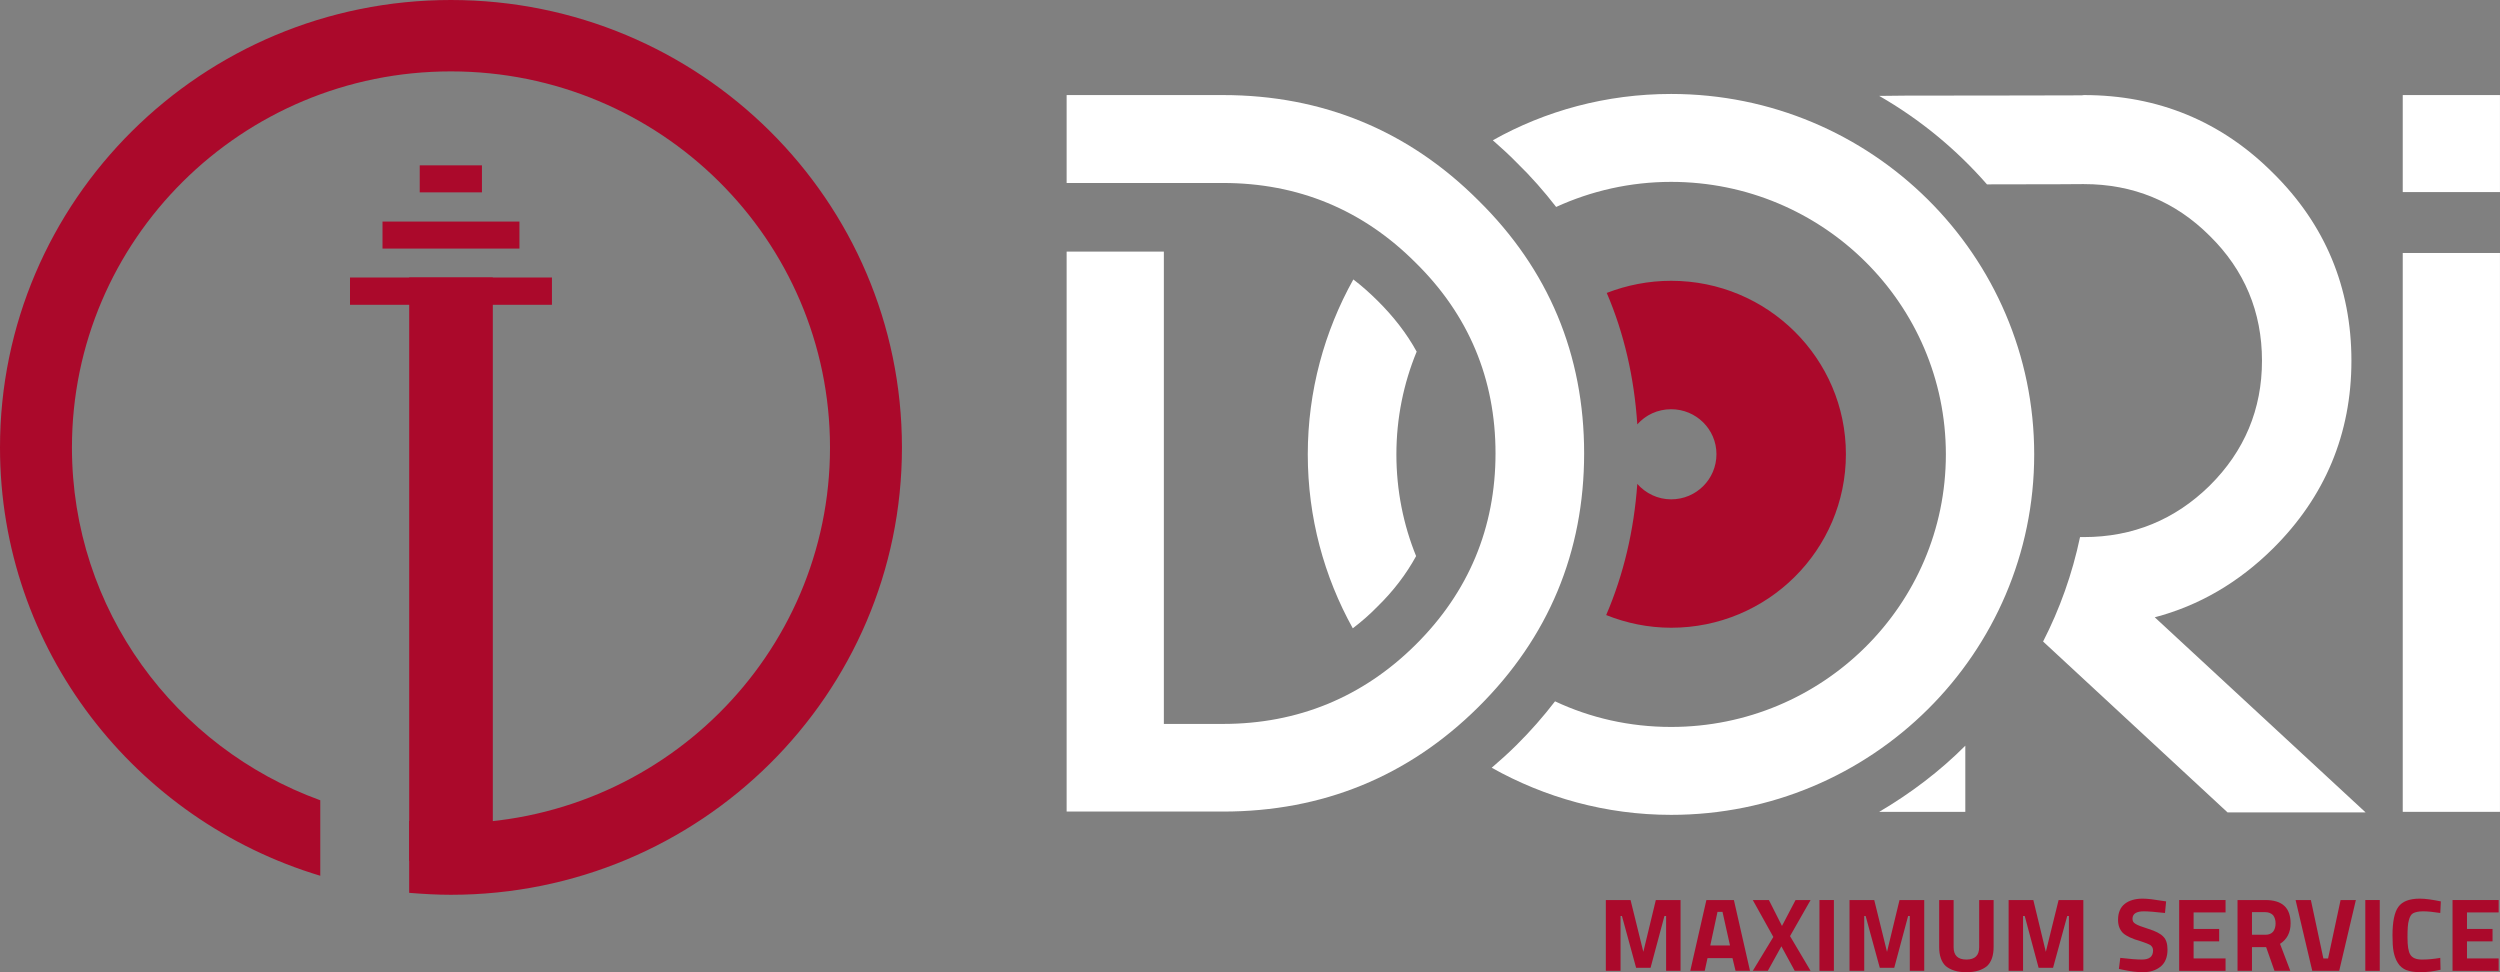 <svg width="72" height="28" viewBox="0 0 72 28" fill="none" xmlns="http://www.w3.org/2000/svg">
<rect x="0" y="0" width="72" height="28" fill="#808080" stroke="none"/>
<path d="M14.193 7.992H11.785V24.794H14.193V7.992Z" fill="#AB092B"/>
<path d="M15.896 7.992H10.08V8.778H15.896V7.992Z" fill="#AB092B"/>
<path d="M14.96 6.381H11.016V7.159H14.96V6.381Z" fill="#AB092B"/>
<path d="M13.88 4.762H12.088V5.54H13.88V4.762Z" fill="#AB092B"/>
<path d="M12.984 0C5.816 0 0 5.77 0 12.889C0 18.706 3.888 23.619 9.224 25.222V23.048C5.048 21.532 2.072 17.556 2.072 12.889C2.072 6.905 6.96 2.056 12.984 2.056C19.016 2.056 23.904 6.905 23.904 12.889C23.904 18.865 19.016 23.714 12.984 23.714C12.584 23.714 12.184 23.691 11.784 23.643V25.714C12.184 25.746 12.584 25.77 12.984 25.77C20.16 25.77 25.976 20 25.976 12.889C25.976 5.77 20.16 0 12.984 0Z" fill="#AB092B"/>
<path d="M42.575 5.77C40.567 3.762 38.087 2.738 35.223 2.738H30.719V5.27H35.223C37.383 5.27 39.247 6.04 40.767 7.563C42.295 9.063 43.071 10.913 43.071 13.056C43.071 15.198 42.295 17.056 40.767 18.571C39.247 20.079 37.375 20.849 35.223 20.849H33.519V7.246H30.719V20.849V23.341V23.373H35.223C38.087 23.373 40.559 22.365 42.575 20.365C44.599 18.357 45.623 15.897 45.623 13.056C45.623 10.214 44.599 7.762 42.575 5.77Z" fill="white"/>
<path d="M69.199 5.532H71.999V2.738H69.199V5.532Z" fill="white"/>
<path d="M69.199 23.381H71.999V7.286H69.199V23.381Z" fill="white"/>
<path d="M54.121 23.381H56.601V21.476C55.865 22.214 55.025 22.849 54.121 23.381Z" fill="white"/>
<path d="M48.129 2.706C46.257 2.706 44.505 3.19 42.993 4.04C43.225 4.246 43.457 4.452 43.681 4.683C44.097 5.087 44.473 5.516 44.817 5.96C45.825 5.5 46.945 5.238 48.129 5.238C52.497 5.238 56.041 8.754 56.041 13.087C56.041 17.421 52.497 20.936 48.129 20.936C46.929 20.936 45.801 20.675 44.785 20.198C44.449 20.635 44.081 21.056 43.673 21.46C43.441 21.691 43.201 21.905 42.961 22.111C44.489 22.968 46.249 23.468 48.129 23.468C53.905 23.468 58.585 18.817 58.585 13.087C58.585 7.357 53.905 2.706 48.129 2.706Z" fill="white"/>
<path d="M38.96 18.095C39.2 17.913 39.44 17.706 39.664 17.476C40.128 17.024 40.496 16.54 40.784 16.016C40.416 15.111 40.216 14.119 40.216 13.087C40.216 12.04 40.424 11.04 40.8 10.127C40.512 9.603 40.136 9.119 39.672 8.659C39.448 8.437 39.216 8.23 38.976 8.048C38.144 9.54 37.664 11.262 37.664 13.087C37.664 14.905 38.136 16.611 38.96 18.095Z" fill="white"/>
<path d="M62.057 17.778C63.329 17.444 64.473 16.778 65.465 15.794C66.961 14.309 67.721 12.492 67.721 10.389C67.721 8.278 66.961 6.46 65.465 4.984C63.977 3.492 62.145 2.738 60.017 2.738L59.953 2.746C59.385 2.746 57.673 2.754 54.873 2.754L54.121 2.762C55.297 3.437 56.345 4.302 57.225 5.31C59.361 5.31 59.809 5.302 59.961 5.302H60.017C61.433 5.302 62.649 5.802 63.641 6.794C64.641 7.778 65.145 8.984 65.145 10.389C65.145 11.786 64.641 12.992 63.641 13.984C62.641 14.968 61.425 15.468 60.017 15.468H59.905C59.681 16.532 59.321 17.54 58.841 18.476L64.153 23.397H68.129L62.057 17.778Z" fill="white"/>
<path d="M46.248 27.96V25.921H46.96L47.328 27.413L47.688 25.921H48.4V27.96H47.984V26.381H47.936L47.536 27.873H47.12L46.712 26.381H46.672V27.96H46.248Z" fill="#AB092B"/>
<path d="M49.464 26.262L49.256 27.23H49.824L49.608 26.262H49.464ZM48.68 27.96L49.144 25.921H49.936L50.4 27.96H49.984L49.896 27.595H49.176L49.096 27.96H48.68Z" fill="#AB092B"/>
<path d="M50.944 25.921L51.321 26.667L51.712 25.921H52.145L51.553 26.96L52.145 27.96H51.688L51.304 27.254L50.913 27.96H50.48L51.072 26.984L50.48 25.921H50.944Z" fill="#AB092B"/>
<path d="M52.4 25.921H52.816V27.96H52.4V25.921Z" fill="#AB092B"/>
<path d="M53.266 27.96V25.921H53.978L54.346 27.413L54.706 25.921H55.418V27.96H55.002V26.381H54.954L54.554 27.873H54.138L53.73 26.381H53.69V27.96H53.266Z" fill="#AB092B"/>
<path d="M56.264 27.278C56.264 27.516 56.384 27.635 56.632 27.635C56.88 27.635 57 27.516 57 27.278V25.921H57.416V27.27C57.416 27.524 57.352 27.706 57.224 27.825C57.088 27.936 56.896 28 56.632 28C56.368 28 56.176 27.936 56.04 27.825C55.912 27.706 55.848 27.524 55.848 27.27V25.921H56.264V27.278Z" fill="#AB092B"/>
<path d="M57.848 27.96V25.921H58.56L58.92 27.413L59.288 25.921H60V27.96H59.584V26.381H59.536L59.128 27.873H58.712L58.312 26.381H58.264V27.96H57.848Z" fill="#AB092B"/>
<path d="M61.744 26.246C61.528 26.246 61.416 26.317 61.416 26.46C61.416 26.524 61.44 26.571 61.496 26.603C61.552 26.643 61.68 26.691 61.88 26.754C62.08 26.817 62.224 26.889 62.304 26.976C62.384 27.056 62.424 27.175 62.424 27.349C62.424 27.564 62.36 27.722 62.232 27.833C62.096 27.944 61.928 28 61.712 28C61.552 28 61.36 27.976 61.136 27.929L61.024 27.905L61.064 27.587C61.336 27.619 61.544 27.635 61.688 27.635C61.904 27.635 62.008 27.548 62.008 27.373C62.008 27.309 61.984 27.262 61.936 27.222C61.888 27.191 61.784 27.151 61.64 27.103C61.408 27.04 61.24 26.96 61.144 26.873C61.048 26.778 61 26.651 61 26.492C61 26.286 61.064 26.135 61.192 26.032C61.312 25.936 61.488 25.881 61.704 25.881C61.856 25.881 62.04 25.905 62.272 25.944L62.384 25.96L62.352 26.294C62.064 26.262 61.864 26.246 61.744 26.246Z" fill="#AB092B"/>
<path d="M62.76 27.96V25.921H64.096V26.278H63.176V26.754H63.912V27.111H63.176V27.603H64.096V27.96H62.76Z" fill="#AB092B"/>
<path d="M65.465 26.833C65.513 26.77 65.537 26.691 65.537 26.595C65.537 26.5 65.513 26.421 65.465 26.357C65.409 26.302 65.337 26.27 65.241 26.27H64.857V26.921H65.249C65.345 26.921 65.417 26.889 65.465 26.833ZM64.857 27.278V27.96H64.441V25.921H65.241C65.729 25.921 65.969 26.143 65.969 26.595C65.969 26.857 65.865 27.055 65.665 27.183L65.961 27.96H65.505L65.265 27.278H64.857Z" fill="#AB092B"/>
<path d="M67.409 25.921H67.849L67.369 27.96H66.593L66.113 25.921H66.553L66.913 27.603H67.049L67.409 25.921Z" fill="#AB092B"/>
<path d="M68.121 25.921H68.537V27.96H68.121V25.921Z" fill="#AB092B"/>
<path d="M70.288 27.929C70.08 27.976 69.88 28 69.712 28C69.544 28 69.4 27.976 69.296 27.936C69.2 27.897 69.112 27.825 69.056 27.73C69 27.643 68.96 27.532 68.936 27.413C68.912 27.286 68.904 27.127 68.904 26.936C68.904 26.548 68.96 26.27 69.072 26.119C69.184 25.96 69.392 25.881 69.688 25.881C69.864 25.881 70.064 25.913 70.296 25.96L70.28 26.294C70.08 26.262 69.912 26.246 69.784 26.246C69.648 26.246 69.56 26.27 69.496 26.302C69.44 26.333 69.4 26.405 69.376 26.5C69.344 26.603 69.336 26.77 69.336 27C69.336 27.238 69.36 27.405 69.416 27.492C69.472 27.587 69.584 27.635 69.752 27.635C69.92 27.635 70.096 27.619 70.28 27.587L70.288 27.929Z" fill="#AB092B"/>
<path d="M70.633 27.96V25.921H71.961V26.278H71.049V26.754H71.785V27.111H71.049V27.603H71.961V27.96H70.633Z" fill="#AB092B"/>
<path d="M48.13 8.087C47.474 8.087 46.85 8.214 46.274 8.436C46.778 9.611 47.066 10.881 47.154 12.222C47.394 11.952 47.738 11.786 48.13 11.786C48.85 11.786 49.434 12.365 49.434 13.079C49.434 13.802 48.85 14.381 48.13 14.381C47.738 14.381 47.394 14.206 47.154 13.937C47.058 15.278 46.762 16.54 46.258 17.714C46.834 17.944 47.466 18.079 48.13 18.079C50.906 18.079 53.162 15.841 53.162 13.079C53.162 10.325 50.906 8.087 48.13 8.087Z" fill="#AB092B"/>
</svg>

